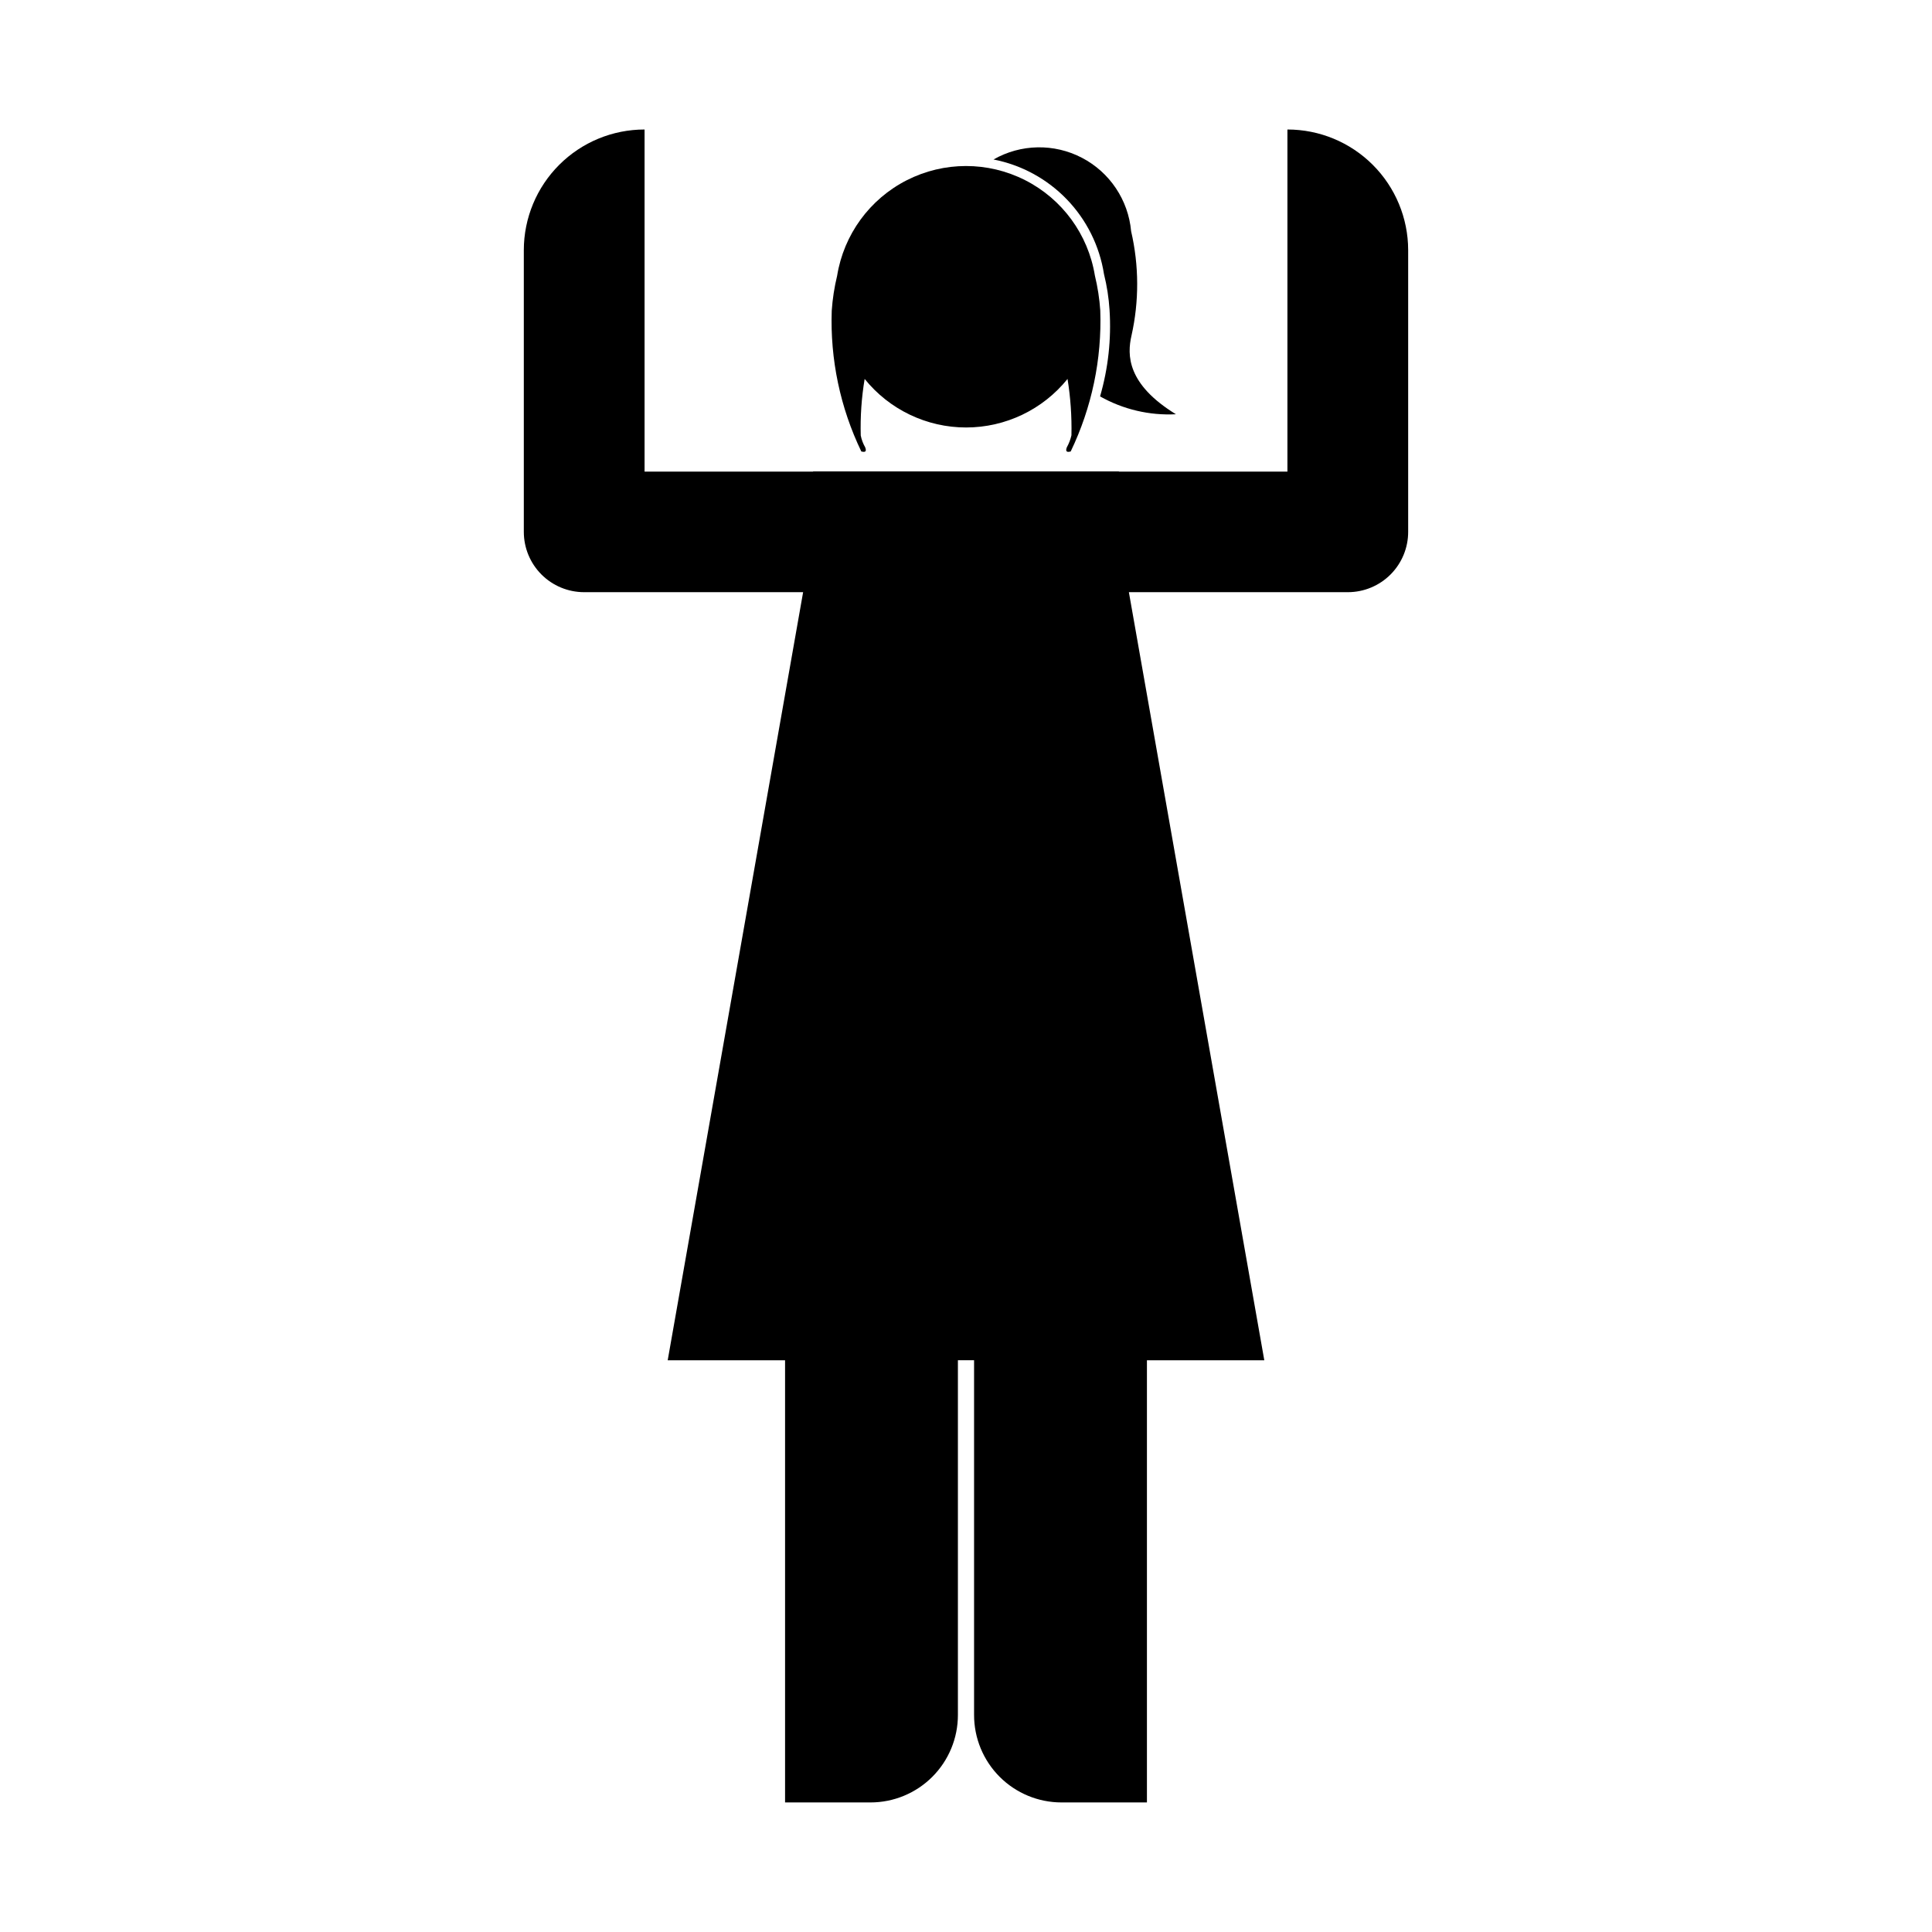 <?xml version="1.0" encoding="UTF-8"?>
<!-- Uploaded to: SVG Repo, www.svgrepo.com, Generator: SVG Repo Mixer Tools -->
<svg fill="#000000" width="800px" height="800px" version="1.1" viewBox="144 144 512 512" xmlns="http://www.w3.org/2000/svg">
 <g>
  <path d="m443.76 205.29c-0.746-8.289-5.66-15.629-13.039-19.477-7.375-3.848-16.207-3.68-23.43 0.453 7.406 1.445 14.188 5.133 19.422 10.562 5.238 5.43 8.676 12.344 9.852 19.797 0.777 3.117 1.27 6.301 1.477 9.508 0.496 7.727-0.355 15.48-2.512 22.918 6.117 3.453 13.09 5.094 20.105 4.731-13.012-7.984-12.961-15.723-11.777-20.848 2.043-9.105 2.008-18.555-0.098-27.645z"/>
  <path d="m365.85 217.07c-0.738 3.043-1.215 6.141-1.43 9.266-0.445 12.887 2.242 25.688 7.836 37.305 0.984 0.246 1.477 0.098 1.035-1.082-0.566-0.98-0.965-2.047-1.184-3.156-0.137-5.012 0.207-10.031 1.035-14.98 6.555 8.133 16.438 12.863 26.883 12.863 10.445 0 20.328-4.731 26.883-12.863 0.797 4.938 1.145 9.934 1.035 14.934-0.258 1.121-0.672 2.199-1.23 3.203-0.441 1.184 0.098 1.328 1.035 1.082 5.59-11.633 8.281-24.453 7.836-37.355-0.211-3.121-0.691-6.223-1.43-9.266-1.781-10.898-8.656-20.293-18.504-25.285-9.852-4.996-21.492-4.984-31.336 0.02-9.844 5.008-16.703 14.414-18.465 25.316z"/>
  <path d="m485.18 178.32v90.664h-44.66v-0.051h-81.043v0.051h-44.66v-90.664c-8.477-0.004-16.609 3.359-22.609 9.352-6 5.988-9.379 14.117-9.391 22.594v74.668c-0.004 4.234 1.672 8.301 4.664 11.301 2.988 3 7.051 4.691 11.289 4.699h58.066l-35.887 203.55h31.102v117.18h22.629c6.148 0.004 12.043-2.438 16.391-6.785 4.348-4.348 6.789-10.246 6.785-16.395v-94.004h4.285v94.004c-0.004 6.148 2.438 12.047 6.785 16.395 4.348 4.348 10.246 6.789 16.395 6.785h22.629v-117.18h31.102l-35.887-203.55h58.066c4.234-0.008 8.297-1.699 11.289-4.699 2.988-3 4.668-7.066 4.66-11.301v-74.668c-0.012-8.477-3.391-16.605-9.391-22.594-6-5.992-14.129-9.355-22.609-9.352z"/>
 </g>
</svg>